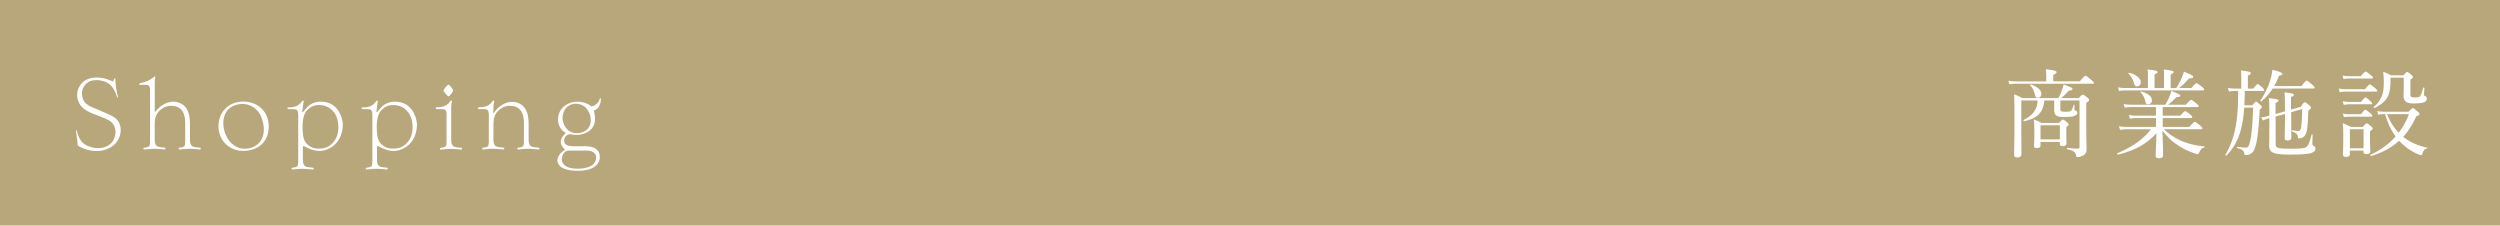 <svg baseProfile="basic" xmlns="http://www.w3.org/2000/svg" viewBox="0 0 420 37.89"><path fill="#b8a77b" d="M0 0h420v37.89H0z"/><path d="M19.21 13.25c.06-.11.18-.08.18 0 0 .88.13 1.82.42 2.96.03.18-.11.19-.14.1-.54-1.6-1.17-2.53-2.87-2.8-.67-.11-1.68-.08-2.35.58-.64.66-.78 1.42-.62 2.14.27 1.33 1.23 1.6 2.5 2.13l.94.42c1.58.69 2.8 1.07 2.99 2.74.1.88-.21 2.21-1.42 3.07-1.58 1.09-3.57.94-5.2.18-.59-.29-.58-.18-.62-.82-.08-.67-.08-.67-.14-1.09-.03-.29-.06-.53-.11-.82-.05-.19.1-.19.11-.11.53 1.76.96 2.46 2.88 2.9.7.13 2.05.11 2.91-.77.66-.67.82-1.7.69-2.37-.32-1.34-1.28-1.62-2.56-2.13l-.77-.3c-1.49-.56-2.61-1.17-2.98-2.58-.27-1.06.06-2.1.85-2.85.94-.94 2.66-.88 3.57-.67.43.1.51.14.77.24.29.11.53.19.74.3.06-.13.12-.23.23-.45zm6.93 5.46c1.33-1.57 2.85-1.95 4.15-1.36 1.39.62 1.62 2.13 1.62 3.57v2.4c0 1.47.53 1.36 1.73 1.5.11.02.16.3-.08.29-.36-.02-1.04-.11-1.71-.11s-1.26.08-1.62.11c-.32.03-.27-.27-.11-.29.98-.14.99-.18.99-1.39v-1.86c0-1.15.14-2.74-1.09-3.49-.62-.37-1.79-.42-2.54.02-1.6.93-1.49 2.16-1.49 3.58v1.63c0 1.47.53 1.36 1.73 1.5.11.02.16.3-.08.29-.35-.01-1.02-.1-1.71-.1-.66 0-1.25.08-1.6.11-.34.03-.27-.27-.11-.29.98-.14.99-.18.99-1.39v-7.57c0-.86.08-1.38-.38-1.55-.19-.08-1.1-.05-1.25-.05-.24 0-.24-.26-.03-.3.88-.18 1.23-.37 1.47-.48.46-.24.78-.5.85-.56.19-.18.24-.08.21.1-.02.08-.08.74-.08.86v4.83c-.01.09.07.09.14 0zm10.57 2.67c-.08-2.43 1.58-4.24 4-4.31 2.39-.08 4.34 1.47 4.43 3.99.1 2.53-1.52 4.21-4.15 4.29-2.37.08-4.2-1.68-4.28-3.97zm2.64-3.65c-1.97.78-2.18 3.14-1.44 4.85.91 2.18 2.85 2.82 4.51 2.16 1.94-.78 2.3-2.88 1.52-4.96-.74-1.99-2.75-2.77-4.59-2.05zm11.59 1.06c.72-.83.9-1.14 1.68-1.47.96-.4 2.38-.32 3.36.38 1.23.88 1.68 2.61 1.6 3.55-.1 1.36-.66 2.87-2.24 3.68-1.33.69-2.64.53-4.27-.38-.11-.03-.19.05-.19.32v1.81c0 1.49.53 1.36 1.73 1.5.11.02.16.3-.08.29-.35-.02-1.02-.11-1.71-.11-.66 0-1.25.08-1.6.11-.34.05-.27-.27-.11-.29.98-.14.99-.18.99-1.39v-6.85c0-.86.05-1.39-.38-1.54-.19-.08-1.1-.06-1.25-.06-.24 0-.24-.29-.03-.29.88-.03 1.26-.16 1.49-.3.5-.29.67-.58.77-.7.24-.29.37-.1.3.08-.02.08-.18 1.31-.21 1.58-.03.13.05.17.15.08zm.01 4.13c.16.87.64 1.47 1.46 1.84.8.35 2.13.24 2.78-.18 1.26-.77 1.62-2 1.65-3.01.03-1.04-.18-2.45-1.39-3.35-.82-.61-2.03-.69-2.8-.42-.32.11-.64.32-1.01.67-1.01.96-.86 3.45-.69 4.45zm12.45-4.13c.72-.83.9-1.14 1.68-1.47.96-.4 2.38-.32 3.36.38 1.23.88 1.68 2.61 1.6 3.55-.1 1.36-.66 2.87-2.24 3.68-1.33.69-2.64.53-4.27-.38-.11-.03-.19.05-.19.32v1.81c0 1.49.53 1.36 1.73 1.5.11.02.16.3-.08.29-.35-.02-1.02-.11-1.71-.11-.66 0-1.25.08-1.6.11-.34.05-.27-.27-.11-.29.98-.14.99-.18.99-1.39v-6.85c0-.86.05-1.39-.38-1.54-.19-.08-1.1-.06-1.25-.06-.24 0-.24-.29-.03-.29.88-.03 1.26-.16 1.49-.3.5-.29.67-.58.77-.7.24-.29.37-.1.3.08-.02.08-.18 1.31-.21 1.58-.02.13.06.17.15.08zm.02 4.13c.16.87.64 1.47 1.46 1.84.8.35 2.13.24 2.78-.18 1.26-.77 1.62-2 1.65-3.01.03-1.04-.18-2.45-1.39-3.35-.82-.61-2.03-.69-2.8-.42-.32.11-.64.32-1.01.67-1.01.96-.87 3.45-.69 4.45zm14.11 1.92c.11.02.16.3-.08.29-.35-.02-1.02-.11-1.71-.11-.66 0-1.25.08-1.6.11-.34.05-.27-.27-.11-.29.98-.14.99-.18.99-1.39v-3.52c0-.86.08-1.38-.38-1.55-.19-.06-1.1-.05-1.25-.05-.24 0-.24-.3-.03-.3.88-.02 1.28-.18 1.5-.3.5-.29.66-.58.75-.69.24-.29.37-.1.3.08-.02.08-.11.7-.11.85v5.38c0 1.47.53 1.34 1.73 1.49zm-1.39-9.64c0 .18-.62.99-.78.99-.18 0-.85-.83-.85-.99 0-.14.67-.98.85-.98.17.01.78.84.78.98zm14.4 9.62c.11.02.16.3-.08.29-.35-.02-1.02-.11-1.7-.11s-1.26.08-1.62.11c-.32.03-.27-.27-.11-.29.98-.14.99-.18.99-1.39v-1.86c0-1.15.14-2.74-1.09-3.49-.62-.37-1.79-.42-2.54.02-1.6.93-1.49 2.16-1.49 3.58v1.63c0 1.47.53 1.36 1.73 1.5.11.02.16.3-.08.29-.35-.01-1.02-.1-1.71-.1-.66 0-1.25.08-1.6.11-.34.03-.27-.27-.11-.29.98-.14.99-.18.99-1.39v-3.31c0-.86.08-1.57-.38-1.74-.19-.06-1.1-.05-1.25-.05-.24 0-.24-.3-.03-.3.88-.02 1.28-.18 1.5-.3.5-.29.66-.58.75-.69.24-.29.37-.1.3.08-.02.08-.11.7-.11.85l-.03.94c0 .11.08.11.13 0 1.26-1.71 2.9-2.14 4.19-1.55 1.39.62 1.62 2.13 1.62 3.57v2.4c0 1.46.53 1.35 1.73 1.49zm10.4-8.21c0 .7-.21 1.63-1.18 1.97.26.91.43 2.29-.5 3.18-.43.45-1.1.72-1.76.85-.35.05-.53.06-.88.05-.29-.02-.9-.1-.9-.1-.34.02-.64.19-.85.61-.13.29-.14.62.05.94.34.53 1.52.46 2.11.46h.77c.64 0 2.03-.1 2.69.82.3.42.37 1.15.16 1.67-.42 1.01-1.42 1.36-2.3 1.54-.69.13-3.31.27-4.27-.7-.35-.38-.51-.78-.4-1.22.13-.69.82-1.3 1.2-1.46.06-.02.05-.1 0-.13-.35-.35-.72-.83-.67-1.31.03-.46.3-.93.75-1.3.08-.05.08-.16 0-.19-.96-.62-1.31-1.58-1.18-2.62.1-.9.64-1.74 1.6-2.21 1.26-.64 2.99-.43 3.97.43.26-.05.42-.06.72-.32.4-.3.58-.58.69-.99.04-.15.18-.08.18.03zm-6.12 11.11c.5.48 1.33.59 2.1.62.48 0 .94-.03 1.28-.1.67-.14 1.54-.43 1.84-1.2.18-.45.11-.88-.03-1.12-.5-.72-1.2-.62-2.32-.62h-1.52c-.45 0-.88-.02-1.04.08-.4.24-.62.62-.7 1.06-.1.43-.02.89.39 1.28zm.76-5.75c.74.51 1.71.5 2.43.18.88-.4 1.17-1.1 1.23-1.76.08-.75-.27-1.94-1.12-2.54-.66-.46-1.58-.54-2.27-.24-.9.4-1.26 1.25-1.33 2.03-.08.7.3 1.79 1.06 2.33zm253.82-8.3c.75-.86.86-.94.96-.94.11 0 .22.08.98.7.35.29.43.4.43.5s-.05.14-.21.14h-12.85c-.4 0-.69.03-1.14.1l-.16-.61c.51.08.85.11 1.3.11h5.06v-.99c0-.27-.02-.51-.08-1.04 1.63.18 1.82.3 1.82.5 0 .13-.14.27-.56.43v1.1h4.45zm-5.95 3.21c-.18 2.02-1.12 2.96-3.39 3.49-.1.02-.16-.18-.08-.22 1.63-.85 2.23-1.75 2.35-3.27h-2.75v3.35c0 3.54.02 4.77.02 5.68 0 .34-.22.54-.72.54-.38 0-.51-.13-.51-.48 0-.75.06-1.95.06-5.44 0-2.59 0-3.65-.06-4.69.59.22.83.34 1.36.64h6.07c.29-.53.5-.99.64-1.41.11-.32.19-.59.24-.88 1.2.42 1.5.58 1.5.75s-.16.26-.62.29c-.56.61-.83.88-1.3 1.25h2.96c.51-.53.59-.59.69-.59.11 0 .21.06.74.48.26.21.32.32.32.42 0 .14-.1.24-.48.48v2.08c0 4.42.05 5.09.05 5.67 0 .66-.22.93-.66 1.15-.27.13-.61.22-.86.22-.16 0-.21-.05-.24-.24-.1-.62-.27-.75-1.47-1.07-.1-.03-.1-.26 0-.24.9.1 1.34.13 1.79.13.19 0 .26-.06.26-.26v-7.83h-3.22v1.47c0 .35.11.42.86.42.46 0 .74-.03.86-.13.22-.14.34-.43.51-1.01.02-.06.14-.05.14.02v.72c0 .14.03.18.22.22.16.05.26.19.26.38 0 .26-.26.46-.66.56-.32.08-.78.13-1.6.13-1.26 0-1.62-.29-1.62-1.18v-1.6h-1.66zm-1.62-1.12c-.14-.54-.37-.98-.77-1.46-.05-.05.02-.13.08-.11 1.12.32 1.82.98 1.82 1.58 0 .38-.26.67-.61.67-.28.01-.38-.1-.52-.68zm.98 8.65c0 .34-.19.46-.64.46-.34 0-.45-.11-.45-.4 0-.24.05-.75.05-2.27 0-.93-.02-1.42-.08-2.13.54.21.77.3 1.26.58h2.96c.48-.5.56-.56.66-.56.11 0 .21.06.67.43.24.22.3.32.3.42 0 .11-.08.19-.4.4V22c0 1.3.03 1.89.03 2.06 0 .32-.21.48-.66.48-.32 0-.46-.11-.46-.38v-.32h-3.25v.57zm3.25-3.37h-3.25v2.38h3.25v-2.38zm17.48.66c.77.77 1.7 1.38 2.69 1.86 1.23.56 2.61.9 4.11 1.04.08 0 .06.14-.02.18-.45.14-.58.26-.88.9-.06.13-.14.21-.26.21-.11 0-.35-.08-.67-.19-1.07-.37-2.06-.88-2.95-1.52-.8-.54-1.54-1.31-2.27-2.24.03.9.06 1.62.08 2.32.02.91.03 1.57.03 1.79 0 .38-.21.53-.75.53-.35 0-.5-.14-.5-.45 0-.24.03-.77.06-1.65.03-.67.05-1.39.08-2.11-1.55 1.76-3.73 2.96-6.47 3.6-.11.03-.19-.18-.1-.22 2.27-.98 4.29-2.24 5.63-4.03h-4.11c-.35 0-.62.02-1.07.1l-.18-.61c.48.08.8.11 1.22.11h4.99v-1.49h-3.3c-.34 0-.61.05-1.07.11l-.16-.62c.5.08.8.11 1.22.11h3.31v-1.44h-4.16c-.37 0-.66.02-1.1.1l-.16-.61c.5.08.82.11 1.23.11h5.76c.3-.5.54-.96.7-1.38.16-.34.24-.66.3-.94 1.07.4 1.52.62 1.52.8 0 .16-.11.22-.67.26-.45.48-.93.91-1.38 1.26h2.98c.67-.74.8-.8.9-.8.1 0 .22.06.88.59.3.26.37.35.37.45 0 .11-.05.16-.21.16h-5.83v1.44h2.96c.61-.69.72-.75.82-.75.11 0 .22.06.85.56.27.21.34.34.34.43 0 .11-.05.16-.21.16h-4.75v1.49h4.47c.69-.77.82-.85.91-.85s.21.08.91.62c.3.24.38.35.38.46s-.06.16-.21.16h-6.26zm2.08-6.9c.35-.56.69-1.17.91-1.73a8 8 0 00.37-1.04c1.22.53 1.55.69 1.55.86 0 .21-.14.27-.69.27-.58.69-1.12 1.2-1.68 1.63h2.08c.64-.74.75-.8.85-.8.11 0 .22.06.9.58.3.26.38.35.38.46 0 .1-.06.16-.21.16h-12.95c-.38 0-.69.02-1.15.1l-.16-.61c.51.08.85.11 1.28.11h3.75v-1.86c0-.62 0-.8-.06-1.26 1.5.16 1.68.27 1.68.45 0 .11-.1.21-.51.38v2.29h1.6v-1.86c0-.62 0-.8-.06-1.26 1.5.18 1.68.27 1.68.45 0 .11-.08.21-.51.38v2.29h.95zm-7.1-.78c-.18-.67-.5-1.25-.96-1.68-.05-.05.02-.14.08-.13 1.23.29 2.02.96 2.02 1.63 0 .35-.29.67-.62.67-.28 0-.41-.12-.52-.49zm1.87 2.93c-.13-.56-.38-1.06-.79-1.46-.05-.05.03-.13.1-.11 1.12.26 1.83.83 1.83 1.47 0 .42-.3.67-.64.67-.28 0-.39-.12-.5-.57zm16.64 1.12c-.27 3.94-1.15 6.15-2.98 8.07-.06.06-.22-.06-.18-.14 1.5-2.56 2.13-5.39 2.14-10.21v-.51h-.54c-.32 0-.58.02-1.02.08l-.16-.59c.48.08.78.11 1.18.11h1.06V13.1c0-.37 0-.69-.06-1.26 1.51.16 1.68.29 1.68.46 0 .11-.1.21-.51.4v2.18h.9c.54-.67.66-.75.75-.75.11 0 .22.08.78.56.22.21.3.32.3.43s-.05.16-.21.16h-3.03c-.02.8-.03 1.6-.08 2.4h1.36c.42-.53.5-.59.61-.59.1 0 .19.06.69.5.24.21.29.34.29.43 0 .1-.06.16-.37.37-.16 3.15-.38 5.09-.69 6.11-.19.66-.42 1.06-.71 1.26-.27.21-.62.29-.93.29-.18 0-.24-.05-.26-.21-.06-.5-.26-.71-1.15-.96-.1-.03-.08-.22.02-.21.8.1 1.12.13 1.39.13.4 0 .53-.3.72-1.09.24-1.01.42-2.9.51-5.63h-1.5zm9.59-3.6c.69-.85.82-.93.91-.93.11 0 .22.08.93.69.32.27.4.38.4.48 0 .11-.06.16-.22.16h-6.83c-.53.82-1.15 1.54-1.89 2.16-.08.06-.22-.05-.18-.13.62-.88 1.25-2.15 1.63-3.31.21-.69.35-1.33.38-1.86 1.25.3 1.68.48 1.68.67 0 .18-.14.26-.56.32-.22.61-.5 1.2-.82 1.74h4.57zm-1.7 4.38c0 2.51.03 3.83.03 4.24 0 .37-.19.5-.67.5-.35 0-.45-.1-.45-.42 0-.38.05-1.52.06-4.03l-1.58.43v4.53c0 .69.13.88 2.24.88 2.19 0 2.62-.06 2.93-.3.3-.21.46-.53.86-2.05.02-.08.19-.05.19.03-.03.48-.05 1.18-.05 1.44 0 .24.05.32.22.4.22.11.3.27.3.5 0 .34-.3.61-.88.75-.56.14-1.46.22-3.43.22-2.91 0-3.47-.34-3.47-1.62 0-.3.03-.85.03-3.01v-1.47c-.5.13-.72.21-1.07.38l-.3-.54c.48-.05.77-.1 1.15-.21l.22-.06c0-1.2-.02-2.1-.06-2.96 1.46.19 1.6.24 1.6.42 0 .14-.1.22-.5.4v1.86l1.58-.45v-.4c0-1.71 0-2.16-.08-2.79 1.26.13 1.58.24 1.58.43 0 .11-.1.21-.48.35v2.11l1.63-.45c.43-.66.54-.77.67-.77.14 0 .37.16.88.61.13.11.18.21.18.29 0 .13-.11.26-.45.48-.06 1.68-.11 2.46-.22 3.2-.08.51-.24.9-.46 1.12-.21.22-.53.35-.85.35-.18 0-.22-.05-.24-.32-.03-.34-.27-.59-.94-.83-.08-.03-.08-.22 0-.21.67.11.82.13 1.07.13s.38-.24.45-.74c.08-.62.13-1.47.16-2.96l-1.85.54zm7.98-3.97c.48.06.79.11 1.22.11h3.2c.59-.74.71-.8.82-.8.1 0 .21.06.88.61.27.24.35.34.35.43 0 .11-.05.16-.21.16h-5.04c-.34 0-.62.03-1.06.1l-.16-.61zm.64-2.18c.46.08.74.1 1.14.1h1.92c.61-.71.72-.77.82-.77.11 0 .22.06.87.59.29.22.37.34.37.43s-.06.14-.22.14h-3.75c-.32 0-.56.03-.96.1l-.19-.59zm.03 4.31c.46.08.75.11 1.14.11h1.95c.53-.69.66-.75.75-.75.1 0 .22.06.8.61.24.19.32.3.32.4 0 .1-.05.14-.21.14h-3.62c-.3 0-.54.03-.94.1l-.19-.61zm1.22 8.84c0 .34-.22.51-.66.51-.35 0-.51-.14-.51-.43 0-.34.05-.9.05-2.83 0-1.09 0-1.67-.1-2.4.59.22.82.32 1.36.62h2.03c.46-.53.54-.59.66-.59.1 0 .19.06.69.46.26.21.3.3.3.42 0 .11-.1.22-.45.45v.8c0 1.57.06 2.3.06 2.53 0 .34-.22.5-.67.5-.34 0-.48-.11-.48-.4v-.19h-2.29v.55zm-1.19-6.77c.46.08.75.11 1.14.11h1.89c.54-.67.66-.75.75-.75.11 0 .22.08.83.58.26.21.35.32.35.42 0 .11-.08.16-.22.16h-3.6c-.3 0-.56.02-.96.08l-.18-.6zm3.48 2.64h-2.29v3.19h2.29v-3.19zm7.55-2.95c.56-.54.64-.62.74-.62.11 0 .21.08.79.59.26.22.32.3.32.42 0 .13-.14.24-.56.4-.59 1.33-1.31 2.47-2.18 3.43 1.19.94 2.56 1.5 4 1.81.06.02.03.14-.03.16-.42.1-.58.29-.74.86-.05.18-.13.24-.22.24-.08 0-.27-.06-.58-.18-1.2-.51-2.26-1.31-3.12-2.23-1.26 1.15-2.82 2-4.72 2.56-.1.03-.16-.19-.08-.22 1.63-.72 3.07-1.79 4.21-3.07-.82-1.12-1.38-2.42-1.76-3.75h-.05c-.42 0-.71.02-1.11.11l-.16-.61c.51.06.83.1 1.3.1h3.95zm-3.02-5.31c0 1.23-.14 2.16-.51 2.85-.43.78-1.12 1.28-2.16 1.83-.08.05-.21-.11-.14-.18.74-.66 1.15-1.22 1.42-2.05.19-.54.26-1.26.26-2.18 0-.61-.03-.91-.11-1.68.56.22.82.32 1.33.61h2.08c.45-.51.51-.56.62-.56s.21.05.7.46c.19.18.27.29.27.37 0 .13-.08.22-.42.43v2.53c0 .35.16.48.74.48.54 0 .69-.03.83-.18.18-.16.32-.5.56-1.42.03-.1.22-.08.22.02-.02.35-.06.8-.06 1.06 0 .22.06.27.27.35.13.03.19.19.19.4 0 .3-.22.53-.58.62-.34.1-.82.16-1.62.16-1.28 0-1.7-.42-1.7-1.3 0-.4.03-.64.03-1.54v-1.49h-2.24v.41zm-.58 5.71c.45 1.15 1.07 2.22 1.95 3.12.75-.98 1.34-2.03 1.71-3.12h-3.66z" fill="#fff"/></svg>
